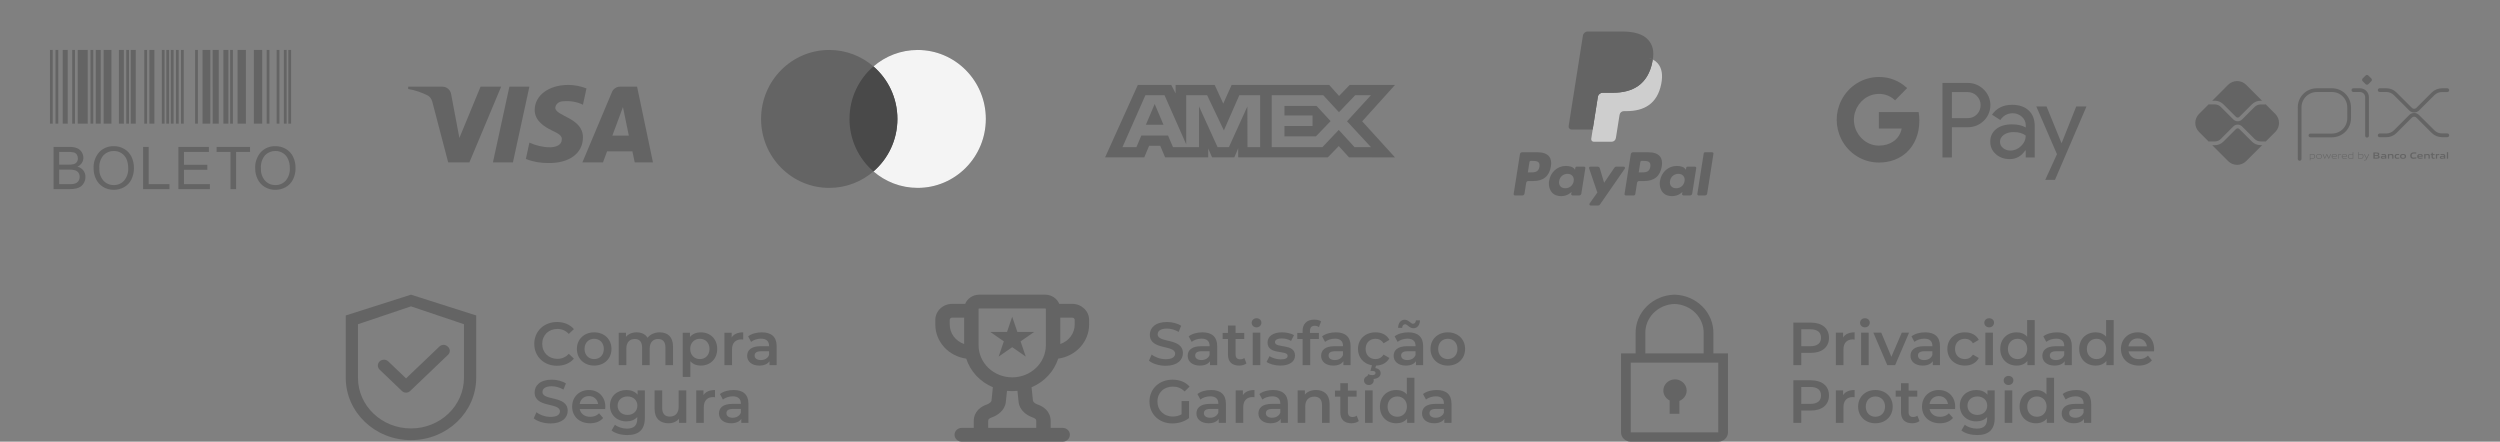 <svg xmlns="http://www.w3.org/2000/svg" width="317" height="56" viewBox="0 0 317 56" fill="none"><rect x="0" y="0" width="317" height="56" fill="#808080" stroke="none"/><path d="M291.594 20.144V13.607C291.594 13.321 291.65 13.038 291.76 12.774C291.869 12.509 292.029 12.269 292.232 12.067C292.434 11.865 292.674 11.705 292.938 11.595C293.203 11.486 293.486 11.43 293.772 11.43H295.7C296.276 11.431 296.828 11.661 297.235 12.068C297.642 12.476 297.87 13.028 297.87 13.604V14.996C297.87 15.573 297.641 16.128 297.232 16.536C296.824 16.944 296.27 17.174 295.692 17.174H292.965" stroke="#646464" stroke-width="0.475" stroke-linecap="round" stroke-linejoin="round"></path><path d="M298.41 11.43H299.246C299.483 11.43 299.71 11.524 299.878 11.691C300.045 11.859 300.14 12.087 300.14 12.324V17.208" stroke="#646464" stroke-width="0.475" stroke-linecap="round" stroke-linejoin="round"></path><path d="M299.962 10.673L299.583 10.293C299.56 10.271 299.542 10.244 299.53 10.215C299.518 10.186 299.512 10.154 299.512 10.123C299.512 10.091 299.518 10.059 299.53 10.03C299.542 10.001 299.56 9.974 299.583 9.952L299.962 9.573C299.984 9.55 300.011 9.533 300.04 9.52C300.069 9.508 300.101 9.502 300.132 9.502C300.164 9.502 300.195 9.508 300.225 9.52C300.254 9.533 300.281 9.55 300.303 9.573L300.683 9.952C300.705 9.974 300.723 10.001 300.735 10.03C300.747 10.059 300.754 10.091 300.754 10.123C300.754 10.154 300.747 10.186 300.735 10.215C300.723 10.244 300.705 10.271 300.683 10.293L300.303 10.673C300.281 10.695 300.254 10.713 300.225 10.725C300.195 10.738 300.164 10.744 300.132 10.744C300.101 10.744 300.069 10.738 300.04 10.725C300.011 10.713 299.984 10.695 299.962 10.673Z" fill="#646464"></path><path d="M301.746 11.426H302.576C303.004 11.426 303.413 11.595 303.715 11.898L305.657 13.839C305.717 13.899 305.788 13.947 305.866 13.979C305.944 14.011 306.028 14.028 306.113 14.028C306.197 14.028 306.281 14.011 306.359 13.979C306.437 13.947 306.508 13.899 306.568 13.839L308.505 11.905C308.655 11.755 308.832 11.636 309.028 11.555C309.223 11.475 309.432 11.433 309.644 11.433H310.319" stroke="#646464" stroke-width="0.475" stroke-linecap="round" stroke-linejoin="round"></path><path d="M301.746 17.163H302.576C303.004 17.163 303.413 16.994 303.715 16.692L305.657 14.751C305.717 14.691 305.788 14.643 305.866 14.611C305.944 14.578 306.028 14.562 306.113 14.562C306.197 14.562 306.281 14.578 306.359 14.611C306.437 14.643 306.508 14.691 306.568 14.751L308.505 16.684C308.655 16.834 308.832 16.953 309.028 17.034C309.223 17.115 309.432 17.156 309.644 17.156H310.319" stroke="#646464" stroke-width="0.475" stroke-linecap="round" stroke-linejoin="round"></path><path d="M286.643 18.405C286.438 18.405 286.235 18.365 286.045 18.287C285.856 18.209 285.684 18.093 285.539 17.948L283.946 16.359C283.89 16.305 283.815 16.274 283.737 16.274C283.659 16.274 283.584 16.305 283.528 16.359L281.929 17.957C281.784 18.102 281.612 18.218 281.423 18.296C281.233 18.374 281.03 18.415 280.825 18.414H280.512L282.529 20.432C282.832 20.734 283.242 20.904 283.67 20.904C284.098 20.904 284.508 20.734 284.811 20.432L286.834 18.408L286.643 18.405Z" fill="#646464"></path><path d="M280.824 12.769C281.029 12.768 281.232 12.808 281.421 12.887C281.611 12.965 281.783 13.08 281.928 13.226L283.526 14.825C283.582 14.88 283.657 14.911 283.736 14.911C283.814 14.911 283.889 14.88 283.945 14.825L285.538 13.231C285.683 13.086 285.855 12.971 286.044 12.892C286.233 12.814 286.437 12.774 286.642 12.774H286.834L284.811 10.751C284.661 10.601 284.483 10.482 284.288 10.401C284.092 10.32 283.882 10.278 283.67 10.278C283.458 10.278 283.248 10.32 283.053 10.401C282.857 10.482 282.679 10.601 282.529 10.751L280.512 12.769H280.824Z" fill="#646464"></path><path d="M288.512 14.448L287.291 13.227C287.263 13.239 287.233 13.244 287.204 13.245H286.648C286.358 13.246 286.081 13.361 285.877 13.566L284.281 15.156C284.21 15.227 284.126 15.283 284.033 15.322C283.94 15.36 283.841 15.38 283.74 15.38C283.538 15.38 283.343 15.3 283.199 15.157L281.6 13.558C281.396 13.353 281.118 13.238 280.829 13.236H280.146C280.118 13.236 280.09 13.23 280.064 13.22L278.836 14.447C278.686 14.597 278.567 14.775 278.486 14.971C278.405 15.166 278.363 15.376 278.363 15.588C278.363 15.8 278.405 16.01 278.486 16.206C278.567 16.402 278.686 16.579 278.836 16.729L280.064 17.957C280.09 17.946 280.118 17.941 280.146 17.94H280.829C281.118 17.939 281.396 17.823 281.6 17.619L283.199 16.02C283.345 15.881 283.539 15.803 283.74 15.803C283.941 15.803 284.135 15.881 284.281 16.02L285.874 17.613C286.079 17.817 286.356 17.933 286.645 17.934H287.201C287.231 17.935 287.26 17.941 287.288 17.952L288.509 16.731C288.811 16.429 288.981 16.018 288.981 15.59C288.981 15.162 288.811 14.752 288.509 14.449" fill="#646464"></path><path d="M293.25 19.589C293.149 19.593 293.048 19.609 292.95 19.634V20.033C293.025 20.059 293.104 20.073 293.184 20.072C293.383 20.072 293.478 20.005 293.478 19.828C293.478 19.663 293.4 19.589 293.25 19.589ZM292.883 20.328V19.541H292.938L292.944 19.575C293.046 19.548 293.15 19.531 293.256 19.525C293.329 19.52 293.401 19.541 293.46 19.584C293.492 19.616 293.517 19.654 293.533 19.696C293.548 19.738 293.554 19.784 293.55 19.828C293.554 19.878 293.544 19.929 293.521 19.973C293.498 20.018 293.464 20.056 293.421 20.082C293.349 20.118 293.27 20.136 293.189 20.134C293.108 20.133 293.027 20.121 292.95 20.097V20.328H292.883Z" fill="#646464"></path><path d="M294.056 19.588C293.857 19.588 293.768 19.652 293.768 19.826C293.768 20 293.856 20.073 294.056 20.073C294.257 20.073 294.344 20.009 294.344 19.835C294.344 19.662 294.256 19.588 294.056 19.588ZM294.314 20.073C294.237 20.12 294.147 20.143 294.056 20.137C293.966 20.142 293.877 20.12 293.799 20.073C293.763 20.044 293.735 20.007 293.717 19.965C293.699 19.922 293.692 19.876 293.697 19.831C293.692 19.785 293.7 19.739 293.718 19.696C293.736 19.654 293.764 19.616 293.799 19.588C293.876 19.54 293.966 19.518 294.056 19.523C294.147 19.518 294.237 19.54 294.314 19.588C294.349 19.616 294.377 19.653 294.395 19.695C294.413 19.738 294.421 19.784 294.416 19.829C294.421 19.875 294.414 19.922 294.396 19.964C294.378 20.006 294.35 20.044 294.314 20.073Z" fill="#646464"></path><path d="M295.257 20.117L295.034 19.639H295.03L294.811 20.117H294.753L294.516 19.539H294.59L294.787 20.023H294.792L295.007 19.539H295.071L295.291 20.023H295.296L295.489 19.539H295.561L295.323 20.117H295.257Z" fill="#646464"></path><path d="M295.989 19.586C295.804 19.586 295.742 19.668 295.732 19.787H296.25C296.245 19.655 296.178 19.586 295.993 19.586H295.989ZM295.993 20.134C295.908 20.143 295.823 20.12 295.753 20.07C295.72 20.039 295.694 20.002 295.678 19.96C295.661 19.918 295.654 19.873 295.657 19.828C295.654 19.781 295.663 19.735 295.682 19.692C295.7 19.649 295.728 19.611 295.764 19.581C295.832 19.539 295.91 19.519 295.989 19.523C296.07 19.518 296.15 19.538 296.22 19.579C296.304 19.635 296.32 19.733 296.32 19.845H295.728C295.728 19.963 295.769 20.069 295.992 20.069C296.093 20.067 296.192 20.055 296.291 20.035V20.096C296.191 20.117 296.089 20.129 295.987 20.132" fill="#646464"></path><path d="M296.508 20.117V19.538H296.563L296.569 19.573C296.661 19.542 296.758 19.525 296.855 19.523H296.863V19.587H296.847C296.755 19.589 296.663 19.604 296.575 19.632V20.116L296.508 20.117Z" fill="#646464"></path><path d="M297.26 19.586C297.075 19.586 297.012 19.668 297.003 19.787H297.521C297.516 19.655 297.448 19.586 297.264 19.586H297.26ZM297.264 20.134C297.179 20.143 297.094 20.12 297.025 20.07C296.993 20.039 296.968 20.001 296.953 19.96C296.937 19.918 296.931 19.874 296.935 19.83C296.932 19.783 296.941 19.737 296.959 19.694C296.978 19.651 297.006 19.613 297.042 19.583C297.109 19.541 297.188 19.521 297.267 19.525C297.347 19.52 297.428 19.54 297.497 19.581C297.581 19.637 297.597 19.735 297.597 19.847H297.005C297.005 19.965 297.046 20.071 297.27 20.071C297.37 20.068 297.47 20.057 297.568 20.037V20.098C297.468 20.119 297.367 20.131 297.264 20.134Z" fill="#646464"></path><path d="M298.324 19.626C298.249 19.599 298.17 19.587 298.091 19.587C297.891 19.587 297.796 19.654 297.796 19.83C297.796 20.005 297.874 20.07 298.025 20.07C298.126 20.065 298.226 20.05 298.324 20.025V19.626ZM298.336 20.118L298.331 20.083C298.229 20.111 298.124 20.128 298.019 20.134C297.946 20.14 297.873 20.118 297.815 20.074C297.782 20.043 297.757 20.005 297.741 19.962C297.726 19.92 297.72 19.875 297.724 19.83C297.72 19.78 297.73 19.73 297.753 19.686C297.776 19.641 297.81 19.604 297.853 19.577C297.925 19.541 298.005 19.523 298.086 19.525C298.167 19.526 298.247 19.539 298.324 19.562V19.298H298.392V20.118H298.336Z" fill="#646464"></path><path d="M299.383 19.589C299.281 19.593 299.181 19.609 299.083 19.635V20.032C299.158 20.059 299.237 20.073 299.316 20.072C299.516 20.072 299.611 20.005 299.611 19.829C299.611 19.663 299.533 19.589 299.383 19.589ZM299.555 20.083C299.483 20.118 299.403 20.136 299.323 20.134C299.235 20.133 299.149 20.118 299.066 20.09V20.118H299.02V19.298H299.084V19.571C299.184 19.546 299.286 19.529 299.389 19.523C299.462 19.518 299.534 19.539 299.593 19.583C299.626 19.614 299.651 19.652 299.666 19.695C299.682 19.737 299.688 19.782 299.683 19.827C299.687 19.877 299.677 19.927 299.655 19.972C299.632 20.016 299.597 20.054 299.555 20.081" fill="#646464"></path><path d="M299.767 20.342V20.278C299.8 20.278 299.832 20.284 299.853 20.284C299.892 20.287 299.931 20.277 299.964 20.256C299.996 20.234 300.021 20.202 300.033 20.165L300.055 20.119L299.754 19.541H299.832L300.089 20.038H300.093L300.339 19.541H300.415L300.094 20.188C300.034 20.306 299.97 20.344 299.853 20.344C299.824 20.346 299.796 20.345 299.767 20.342Z" fill="#646464"></path><path d="M301.348 19.789H301.123V19.991H301.348C301.503 19.991 301.561 19.974 301.561 19.889C301.561 19.804 301.481 19.789 301.348 19.789ZM301.307 19.461H301.123V19.667H301.307C301.459 19.667 301.52 19.649 301.52 19.563C301.52 19.477 301.443 19.461 301.307 19.461ZM301.654 20.063C301.571 20.116 301.472 20.118 301.29 20.118H300.949V19.336H301.282C301.439 19.336 301.535 19.336 301.614 19.386C301.641 19.402 301.663 19.425 301.677 19.452C301.691 19.48 301.697 19.511 301.695 19.542C301.697 19.58 301.686 19.618 301.663 19.65C301.641 19.681 301.608 19.704 301.571 19.715V19.72C301.672 19.742 301.736 19.794 301.736 19.905C301.739 19.936 301.732 19.968 301.718 19.996C301.703 20.024 301.681 20.047 301.654 20.063Z" fill="#646464"></path><path d="M302.417 19.875C302.352 19.869 302.281 19.866 302.209 19.866C302.091 19.866 302.05 19.89 302.05 19.944C302.05 19.998 302.084 20.021 302.174 20.021C302.256 20.018 302.337 20.007 302.417 19.987V19.875ZM302.451 20.118L302.446 20.083C302.344 20.112 302.239 20.129 302.133 20.134C302.072 20.138 302.011 20.123 301.959 20.091C301.938 20.075 301.921 20.054 301.909 20.029C301.898 20.005 301.893 19.979 301.895 19.952C301.893 19.919 301.902 19.887 301.919 19.859C301.936 19.831 301.962 19.809 301.992 19.796C302.061 19.77 302.135 19.759 302.208 19.763C302.269 19.763 302.35 19.767 302.417 19.771V19.763C302.417 19.674 302.358 19.644 302.196 19.644C302.131 19.644 302.057 19.647 301.984 19.654V19.537C302.064 19.531 302.156 19.526 302.231 19.526C302.324 19.518 302.417 19.537 302.5 19.58C302.564 19.627 302.578 19.692 302.578 19.778V20.119L302.451 20.118Z" fill="#646464"></path><path d="M303.329 20.118V19.797C303.329 19.692 303.275 19.654 303.179 19.654C303.1 19.658 303.021 19.67 302.944 19.691V20.116H302.785V19.537H302.914L302.919 19.573C303.02 19.544 303.123 19.527 303.227 19.521C303.298 19.516 303.369 19.537 303.425 19.581C303.449 19.604 303.467 19.632 303.478 19.664C303.489 19.695 303.493 19.728 303.49 19.761V20.114L303.329 20.118Z" fill="#646464"></path><path d="M303.944 20.134C303.868 20.14 303.791 20.118 303.729 20.073C303.697 20.042 303.671 20.004 303.655 19.962C303.64 19.919 303.634 19.874 303.638 19.829C303.635 19.781 303.644 19.733 303.665 19.69C303.685 19.647 303.717 19.61 303.756 19.583C303.833 19.539 303.921 19.52 304.009 19.525C304.073 19.525 304.141 19.53 304.212 19.536V19.66C304.154 19.655 304.084 19.649 304.028 19.649C303.875 19.649 303.803 19.698 303.803 19.83C303.803 19.962 303.857 20.008 303.983 20.008C304.064 20.006 304.145 19.996 304.225 19.979V20.097C304.133 20.119 304.039 20.131 303.944 20.134Z" fill="#646464"></path><path d="M304.704 19.647C304.551 19.647 304.483 19.695 304.483 19.826C304.483 19.957 304.548 20.013 304.704 20.013C304.86 20.013 304.922 19.966 304.922 19.835C304.922 19.704 304.858 19.647 304.704 19.647ZM304.98 20.073C304.896 20.121 304.8 20.142 304.704 20.135C304.607 20.142 304.511 20.121 304.426 20.073C304.389 20.046 304.359 20.009 304.34 19.966C304.321 19.924 304.313 19.877 304.318 19.831C304.313 19.784 304.321 19.737 304.34 19.694C304.359 19.651 304.389 19.614 304.426 19.586C304.511 19.539 304.607 19.518 304.704 19.526C304.8 19.519 304.896 19.54 304.98 19.586C305.018 19.614 305.047 19.651 305.066 19.694C305.085 19.736 305.092 19.783 305.088 19.829C305.092 19.876 305.085 19.923 305.066 19.965C305.047 20.008 305.018 20.045 304.98 20.073Z" fill="#646464"></path><path d="M306.017 20.134C305.916 20.14 305.817 20.111 305.736 20.052C305.642 19.975 305.614 19.855 305.614 19.726C305.61 19.662 305.623 19.598 305.651 19.54C305.679 19.482 305.72 19.431 305.773 19.394C305.874 19.338 305.988 19.312 306.104 19.32C306.19 19.32 306.279 19.325 306.376 19.333V19.474C306.293 19.467 306.19 19.461 306.111 19.461C305.888 19.461 305.793 19.546 305.793 19.726C305.793 19.906 305.881 19.992 306.045 19.992C306.162 19.988 306.279 19.972 306.393 19.945V20.085C306.27 20.114 306.144 20.131 306.017 20.135" fill="#646464"></path><path d="M306.866 19.628C306.732 19.628 306.68 19.676 306.673 19.764H307.058C307.054 19.67 306.999 19.628 306.866 19.628ZM306.842 20.134C306.755 20.142 306.669 20.119 306.598 20.07C306.565 20.039 306.54 20.002 306.524 19.96C306.508 19.918 306.501 19.873 306.505 19.829C306.502 19.783 306.511 19.737 306.53 19.694C306.548 19.652 306.577 19.615 306.613 19.586C306.689 19.54 306.777 19.519 306.866 19.526C306.953 19.52 307.04 19.54 307.116 19.583C307.208 19.648 307.216 19.749 307.217 19.868H306.669C306.673 19.956 306.72 20.013 306.882 20.013C306.985 20.01 307.087 20 307.189 19.983V20.096C307.074 20.118 306.958 20.131 306.842 20.134Z" fill="#646464"></path><path d="M307.936 20.118V19.797C307.936 19.692 307.883 19.654 307.787 19.654C307.708 19.658 307.629 19.67 307.552 19.691V20.116H307.391V19.537H307.522L307.528 19.573C307.628 19.544 307.732 19.527 307.836 19.521C307.907 19.516 307.978 19.537 308.034 19.581C308.057 19.604 308.075 19.632 308.086 19.664C308.097 19.695 308.102 19.728 308.098 19.761V20.114L307.936 20.118Z" fill="#646464"></path><path d="M308.553 20.134C308.517 20.138 308.481 20.132 308.449 20.118C308.416 20.103 308.387 20.081 308.366 20.052C308.334 20 308.319 19.939 308.323 19.878V19.662H308.207V19.542H308.323L308.341 19.367H308.483V19.542H308.71V19.662H308.483V19.847C308.481 19.884 308.487 19.921 308.499 19.956C308.509 19.975 308.525 19.99 308.543 20C308.562 20.009 308.583 20.013 308.604 20.01C308.643 20.009 308.681 20.005 308.719 19.998V20.114C308.665 20.126 308.609 20.133 308.553 20.134Z" fill="#646464"></path><path d="M308.867 20.117V19.538H308.996L309.002 19.575C309.094 19.544 309.19 19.526 309.287 19.523H309.307V19.66C309.289 19.66 309.268 19.66 309.252 19.66C309.175 19.66 309.099 19.67 309.025 19.69V20.116L308.867 20.117Z" fill="#646464"></path><path d="M309.892 19.875C309.824 19.869 309.756 19.866 309.684 19.866C309.566 19.866 309.525 19.89 309.525 19.944C309.525 19.998 309.56 20.021 309.65 20.021C309.731 20.018 309.812 20.007 309.892 19.987V19.875ZM309.926 20.118L309.919 20.085C309.817 20.114 309.712 20.131 309.607 20.136C309.545 20.14 309.484 20.125 309.432 20.093C309.41 20.077 309.393 20.056 309.382 20.031C309.371 20.007 309.366 19.98 309.367 19.954C309.366 19.92 309.375 19.887 309.393 19.858C309.412 19.83 309.438 19.808 309.47 19.796C309.538 19.77 309.612 19.76 309.685 19.765C309.745 19.765 309.827 19.768 309.894 19.772V19.764C309.894 19.674 309.835 19.644 309.673 19.644C309.608 19.644 309.533 19.647 309.46 19.654V19.537C309.542 19.531 309.633 19.526 309.708 19.526C309.801 19.518 309.894 19.537 309.976 19.58C310.04 19.627 310.055 19.692 310.055 19.778V20.119L309.926 20.118Z" fill="#646464"></path><path d="M310.262 19.298H310.423V20.118H310.262V19.298Z" fill="#646464"></path><path fill-rule="evenodd" clip-rule="evenodd" d="M247.5 19.964V16.137H249.475C250.285 16.137 250.968 15.866 251.525 15.331L251.659 15.196C252.676 14.088 252.609 12.363 251.525 11.338C250.983 10.796 250.24 10.502 249.475 10.517H246.305V19.964H247.5ZM247.5 14.977V11.677H249.505C249.936 11.677 250.344 11.843 250.649 12.144C251.295 12.777 251.31 13.832 250.686 14.487C250.381 14.811 249.951 14.992 249.505 14.977H247.5ZM257.237 14.005C256.725 13.53 256.027 13.289 255.143 13.289C254.007 13.289 253.153 13.711 252.589 14.547L253.643 15.218C254.029 14.646 254.556 14.359 255.225 14.359C255.648 14.359 256.056 14.517 256.376 14.804C256.688 15.075 256.866 15.467 256.866 15.881V16.16C256.405 15.904 255.826 15.768 255.113 15.768C254.282 15.768 253.613 15.964 253.116 16.363C252.618 16.762 252.366 17.29 252.366 17.96C252.351 18.57 252.611 19.151 253.071 19.542C253.539 19.964 254.133 20.175 254.831 20.175C255.655 20.175 256.309 19.806 256.806 19.068H256.858V19.964H258.002V15.979C258.002 15.143 257.75 14.48 257.237 14.005ZM253.991 18.774C253.746 18.593 253.598 18.299 253.598 17.983C253.598 17.629 253.761 17.335 254.08 17.102C254.407 16.868 254.816 16.747 255.298 16.747C255.967 16.74 256.487 16.891 256.858 17.192C256.858 17.704 256.657 18.149 256.264 18.526C255.907 18.887 255.425 19.09 254.92 19.09C254.585 19.098 254.259 18.985 253.991 18.774ZM260.571 22.805L264.566 13.5H263.267L261.418 18.141H261.395L259.502 13.5H258.202L260.823 19.55L259.338 22.805H260.571Z" fill="#646464"></path><path d="M243.373 15.307C243.373 14.938 243.344 14.569 243.284 14.207H238.242V16.294H241.131C241.012 16.964 240.626 17.567 240.061 17.944V19.3H241.784C242.794 18.358 243.373 16.964 243.373 15.307Z" fill="#646464"></path><path d="M238.244 20.61C239.684 20.61 240.902 20.128 241.786 19.299L240.063 17.943C239.58 18.275 238.964 18.463 238.244 18.463C236.847 18.463 235.667 17.506 235.244 16.226H233.469V17.627C234.375 19.457 236.224 20.61 238.244 20.61Z" fill="#646464"></path><path d="M235.243 16.226C235.02 15.556 235.02 14.825 235.243 14.147V12.753H233.468C232.703 14.282 232.703 16.09 233.468 17.62L235.243 16.226Z" fill="#646464"></path><path d="M238.244 11.909C239.008 11.894 239.744 12.188 240.293 12.723L241.823 11.171C240.85 10.252 239.573 9.747 238.244 9.762C236.224 9.762 234.375 10.922 233.469 12.753L235.244 14.154C235.667 12.866 236.847 11.909 238.244 11.909Z" fill="#646464"></path><path fill-rule="evenodd" clip-rule="evenodd" d="M194.97 19.308H192.999C192.865 19.308 192.75 19.406 192.729 19.539L191.932 24.592C191.916 24.692 191.993 24.782 192.094 24.782H193.035C193.17 24.782 193.285 24.684 193.306 24.551L193.521 23.188C193.541 23.054 193.656 22.956 193.791 22.956H194.415C195.713 22.956 196.462 22.328 196.658 21.083C196.746 20.538 196.662 20.11 196.407 19.811C196.127 19.482 195.63 19.308 194.97 19.308ZM195.198 21.153C195.09 21.86 194.549 21.86 194.027 21.86H193.73L193.938 20.54C193.951 20.46 194.02 20.401 194.1 20.401H194.237C194.593 20.401 194.928 20.401 195.102 20.604C195.205 20.725 195.237 20.905 195.198 21.153ZM200.861 21.131H199.917C199.837 21.131 199.768 21.189 199.755 21.269L199.713 21.533L199.647 21.438C199.443 21.141 198.988 21.042 198.533 21.042C197.49 21.042 196.599 21.832 196.426 22.94C196.336 23.492 196.464 24.021 196.777 24.39C197.065 24.728 197.476 24.87 197.966 24.87C198.806 24.87 199.272 24.329 199.272 24.329L199.23 24.592C199.214 24.692 199.291 24.782 199.392 24.782H200.242C200.377 24.782 200.491 24.684 200.513 24.55L201.023 21.32C201.039 21.221 200.962 21.131 200.861 21.131ZM199.546 22.968C199.455 23.507 199.027 23.869 198.481 23.869C198.207 23.869 197.988 23.781 197.847 23.614C197.708 23.449 197.655 23.213 197.699 22.951C197.784 22.416 198.219 22.043 198.757 22.043C199.025 22.043 199.243 22.132 199.386 22.3C199.53 22.47 199.587 22.706 199.546 22.968ZM204.939 21.131H205.887C206.02 21.131 206.098 21.279 206.022 21.389L202.868 25.941C202.817 26.015 202.733 26.059 202.643 26.059H201.696C201.562 26.059 201.484 25.909 201.562 25.8L202.544 24.413L201.499 21.348C201.463 21.241 201.542 21.131 201.655 21.131H202.587C202.708 21.131 202.815 21.21 202.85 21.326L203.404 23.177L204.712 21.251C204.764 21.175 204.849 21.131 204.939 21.131Z" fill="#646464"></path><path fill-rule="evenodd" clip-rule="evenodd" d="M215.223 24.593L216.032 19.447C216.044 19.367 216.113 19.308 216.194 19.308H217.104C217.205 19.308 217.282 19.398 217.266 19.497L216.469 24.551C216.448 24.684 216.333 24.782 216.198 24.782H215.385C215.284 24.782 215.207 24.692 215.223 24.593ZM209.029 19.308H207.058C206.923 19.308 206.808 19.406 206.787 19.539L205.99 24.593C205.974 24.692 206.052 24.782 206.152 24.782H207.164C207.258 24.782 207.338 24.714 207.353 24.62L207.579 23.188C207.6 23.054 207.715 22.956 207.849 22.956H208.473C209.771 22.956 210.52 22.328 210.716 21.083C210.805 20.539 210.72 20.111 210.465 19.811C210.185 19.482 209.688 19.308 209.029 19.308ZM209.256 21.154C209.149 21.861 208.608 21.861 208.086 21.861H207.788L207.997 20.54C208.01 20.46 208.078 20.401 208.159 20.401H208.296C208.651 20.401 208.987 20.401 209.161 20.604C209.264 20.725 209.296 20.905 209.256 21.154ZM214.919 21.131H213.976C213.895 21.131 213.826 21.19 213.814 21.27L213.772 21.534L213.706 21.438C213.502 21.141 213.047 21.042 212.592 21.042C211.549 21.042 210.659 21.832 210.485 22.94C210.395 23.493 210.523 24.021 210.836 24.39C211.124 24.729 211.535 24.87 212.025 24.87C212.865 24.87 213.331 24.33 213.331 24.33L213.289 24.592C213.273 24.692 213.351 24.782 213.452 24.782H214.302C214.436 24.782 214.551 24.684 214.572 24.551L215.082 21.321C215.098 21.221 215.021 21.131 214.919 21.131ZM213.604 22.968C213.513 23.507 213.085 23.869 212.539 23.869C212.266 23.869 212.046 23.781 211.905 23.614C211.766 23.449 211.714 23.214 211.757 22.951C211.843 22.417 212.277 22.043 212.815 22.043C213.083 22.043 213.301 22.132 213.444 22.3C213.589 22.47 213.646 22.707 213.604 22.968Z" fill="#646464"></path><path d="M202.265 17.499L202.507 15.96L201.968 15.948H199.391L201.182 4.592C201.187 4.558 201.205 4.526 201.232 4.503C201.258 4.48 201.292 4.468 201.327 4.468H205.672C207.115 4.468 208.11 4.768 208.63 5.36C208.874 5.638 209.029 5.929 209.104 6.249C209.183 6.584 209.184 6.985 209.107 7.473L209.102 7.509V7.822L209.346 7.96C209.551 8.069 209.714 8.194 209.839 8.336C210.047 8.574 210.182 8.876 210.239 9.234C210.298 9.603 210.279 10.041 210.182 10.537C210.071 11.108 209.891 11.605 209.649 12.011C209.425 12.386 209.141 12.697 208.803 12.938C208.481 13.167 208.098 13.341 207.664 13.452C207.245 13.561 206.766 13.616 206.241 13.616H205.903C205.661 13.616 205.426 13.703 205.242 13.86C205.057 14.019 204.935 14.236 204.897 14.475L204.872 14.613L204.444 17.326L204.424 17.425C204.419 17.457 204.41 17.473 204.398 17.483C204.386 17.493 204.369 17.499 204.353 17.499H202.265Z" fill="#646464"></path><path d="M209.576 7.546C209.563 7.629 209.548 7.714 209.532 7.801C208.958 10.743 206.998 11.759 204.494 11.759H203.219C202.913 11.759 202.655 11.982 202.607 12.284L201.954 16.423L201.77 17.597C201.739 17.795 201.892 17.974 202.092 17.974H204.353C204.621 17.974 204.848 17.779 204.89 17.515L204.912 17.4L205.338 14.699L205.366 14.55C205.407 14.286 205.635 14.091 205.903 14.091H206.241C208.432 14.091 210.147 13.201 210.648 10.627C210.857 9.552 210.749 8.654 210.195 8.023C210.027 7.833 209.819 7.675 209.576 7.546Z" fill="#CECECE"></path><path d="M208.975 7.307C208.887 7.282 208.797 7.259 208.704 7.238C208.611 7.217 208.516 7.199 208.418 7.184C208.074 7.128 207.697 7.102 207.294 7.102H203.888C203.804 7.102 203.724 7.121 203.653 7.155C203.496 7.23 203.379 7.379 203.351 7.561L202.626 12.15L202.605 12.284C202.653 11.982 202.911 11.76 203.217 11.76H204.492C206.996 11.76 208.957 10.743 209.53 7.801C209.547 7.714 209.561 7.629 209.574 7.546C209.429 7.469 209.272 7.404 209.103 7.348C209.062 7.334 209.018 7.32 208.975 7.307Z" fill="#646464"></path><path d="M203.352 7.561C203.38 7.379 203.497 7.23 203.654 7.155C203.726 7.121 203.805 7.102 203.889 7.102H207.295C207.699 7.102 208.075 7.128 208.419 7.184C208.517 7.199 208.613 7.218 208.706 7.238C208.798 7.259 208.889 7.282 208.976 7.307C209.02 7.32 209.063 7.334 209.105 7.347C209.274 7.403 209.431 7.47 209.576 7.546C209.747 6.459 209.575 5.718 208.987 5.048C208.339 4.31 207.169 3.994 205.672 3.994H201.327C201.021 3.994 200.76 4.216 200.713 4.519L198.903 15.992C198.867 16.219 199.042 16.424 199.271 16.424H201.954L202.628 12.15L203.352 7.561Z" fill="#646464"></path><path fill-rule="evenodd" clip-rule="evenodd" d="M110.755 21.737C109.246 23.039 107.288 23.825 105.149 23.825C100.374 23.825 96.504 19.91 96.504 15.08C96.504 10.25 100.374 6.335 105.149 6.335C107.288 6.335 109.246 7.121 110.755 8.424C112.265 7.121 114.223 6.335 116.362 6.335C121.137 6.335 125.007 10.25 125.007 15.08C125.007 19.91 121.137 23.825 116.362 23.825C114.223 23.825 112.265 23.039 110.755 21.737Z" fill="#646464"></path><path fill-rule="evenodd" clip-rule="evenodd" d="M110.754 21.737C112.613 20.133 113.792 17.746 113.792 15.08C113.792 12.415 112.613 10.028 110.754 8.424C112.263 7.121 114.221 6.335 116.361 6.335C121.135 6.335 125.005 10.25 125.005 15.08C125.005 19.91 121.135 23.825 116.361 23.825C114.221 23.825 112.263 23.039 110.754 21.737Z" fill="#F4F4F4"></path><path fill-rule="evenodd" clip-rule="evenodd" d="M110.753 21.737C112.612 20.133 113.791 17.746 113.791 15.08C113.791 12.415 112.612 10.028 110.753 8.424C108.894 10.028 107.715 12.415 107.715 15.08C107.715 17.746 108.894 20.133 110.753 21.737Z" fill="#494949"></path><path fill-rule="evenodd" clip-rule="evenodd" d="M144.277 10.768L140.129 19.948H145.095L145.711 18.484H147.118L147.734 19.948H153.201V18.831L153.688 19.948H156.515L157.003 18.807V19.948H168.372L169.754 18.522L171.048 19.948L176.888 19.96L172.726 15.383L176.888 10.768H171.139L169.793 12.167L168.54 10.768H156.172L155.11 13.137L154.023 10.768H149.067V11.847L148.515 10.768H144.277ZM161.255 12.071H167.783L169.78 14.228L171.841 12.071H173.838L170.804 15.382L173.838 18.655H171.751L169.754 16.473L167.682 18.655H161.255V12.071ZM162.868 14.638V13.435V13.434H166.942L168.719 15.357L166.863 17.291H162.868V15.978H166.43V14.638H162.868ZM145.238 12.071H147.659L150.41 18.296V12.071H153.062L155.188 16.535L157.147 12.071H159.785V18.659H158.18L158.167 13.496L155.826 18.659H154.389L152.036 13.496V18.659H148.733L148.106 17.182H144.723L144.098 18.657H142.329L145.238 12.071ZM145.3 15.816L146.415 13.186L147.528 15.816H145.3Z" fill="#646464"></path><path fill-rule="evenodd" clip-rule="evenodd" d="M59.518 20.596H56.831L54.817 12.912C54.722 12.558 54.519 12.245 54.22 12.098C53.475 11.728 52.654 11.434 51.758 11.285V10.989H56.085C56.682 10.989 57.13 11.434 57.205 11.95L58.25 17.493L60.935 10.989H63.546L59.518 20.596ZM65.038 20.596H62.501L64.59 10.989H67.127L65.038 20.596ZM70.41 13.651C70.485 13.133 70.933 12.837 71.456 12.837C72.277 12.763 73.171 12.912 73.918 13.28L74.366 11.212C73.619 10.916 72.798 10.768 72.053 10.768C69.591 10.768 67.799 12.098 67.799 13.945C67.799 15.35 69.068 16.088 69.964 16.532C70.933 16.976 71.306 17.271 71.232 17.715C71.232 18.379 70.485 18.675 69.74 18.675C68.844 18.675 67.948 18.453 67.128 18.083L66.68 20.153C67.576 20.522 68.546 20.671 69.441 20.671C72.202 20.744 73.918 19.414 73.918 17.419C73.918 14.906 70.41 14.758 70.41 13.651ZM82.797 20.596L80.782 10.989H78.619C78.171 10.989 77.723 11.285 77.574 11.728L73.844 20.596H76.455L76.977 19.192H80.185L80.484 20.596H82.797ZM78.99 13.577L79.736 17.197H77.647L78.99 13.577Z" fill="#646464"></path><g clip-path="url(#clip0_119_200)"><path d="M6.336 6.334H6.688V15.68H6.336V6.334ZM7.04 6.334H7.392V15.68H7.04V6.334ZM9.153 6.334H9.505V15.68H9.153V6.334ZM16.005 6.334H16.357V15.68H16.005V6.334ZM18.296 6.334H18.648V15.68H18.296V6.334ZM20.517 6.334H20.869V15.68H20.517V6.334ZM21.089 6.334H21.441V15.68H21.09L21.089 6.334ZM21.662 6.334H22.014V15.68H21.662V6.334ZM22.307 6.334H22.659V15.68H22.307L22.307 6.334ZM22.951 6.334H23.303V15.68H22.951V6.334ZM24.741 6.334H25.093V15.68H24.741L24.741 6.334ZM29.181 6.334H29.533V15.68H29.181V6.334ZM33.812 6.334H34.164V15.68H33.812L33.812 6.334ZM35.079 6.334H35.431V15.68H35.079V6.334ZM35.995 6.334H36.347V15.68H35.995V6.334ZM36.559 6.334H36.91V15.68H36.559V6.334ZM11.478 6.334H11.83V15.68H11.478V6.334ZM7.956 6.334H8.59V15.68H7.956V6.334ZM12.139 6.334H12.772V15.68H12.139V6.334ZM15.076 6.334H15.709V15.68H15.076V6.334ZM16.579 6.334H17.213V15.68H16.579V6.334ZM18.942 6.334H19.576V15.68H18.942V6.334ZM25.68 6.334H26.665V15.68H25.68V6.334ZM26.967 6.334H27.741V15.68H26.966L26.967 6.334ZM28.326 6.334H28.96V15.68H28.326V6.334ZM30.122 6.334H31.179V15.68H30.122V6.334ZM32.192 6.334H33.249V15.68H32.192V6.334ZM9.858 6.334H11.125V15.68H9.858V6.334ZM13.143 6.334H14.129V15.68H13.143V6.334Z" fill="#646464"></path><path d="M6.793 23.979V18.63H8.8C9.136 18.617 9.47 18.672 9.784 18.792C10.024 18.895 10.227 19.069 10.364 19.292C10.499 19.502 10.572 19.747 10.574 19.998C10.574 20.227 10.509 20.45 10.388 20.644C10.251 20.857 10.056 21.026 9.826 21.132C10.121 21.208 10.383 21.379 10.573 21.617C10.748 21.851 10.84 22.136 10.834 22.428C10.836 22.67 10.781 22.909 10.675 23.127C10.585 23.322 10.45 23.492 10.281 23.625C10.105 23.751 9.906 23.841 9.695 23.89C9.413 23.955 9.123 23.985 8.833 23.98L6.793 23.979ZM7.502 20.878H8.658C8.884 20.887 9.11 20.866 9.331 20.816C9.492 20.775 9.635 20.681 9.738 20.549C9.833 20.413 9.881 20.249 9.874 20.082C9.878 19.917 9.833 19.755 9.747 19.614C9.664 19.48 9.535 19.381 9.385 19.336C9.118 19.275 8.845 19.249 8.571 19.261H7.502L7.502 20.878ZM7.502 23.348H8.833C8.994 23.352 9.155 23.344 9.315 23.323C9.46 23.299 9.598 23.248 9.724 23.173C9.839 23.099 9.932 22.996 9.994 22.874C10.066 22.736 10.103 22.582 10.1 22.426C10.105 22.24 10.051 22.057 9.947 21.903C9.844 21.755 9.694 21.646 9.522 21.593C9.267 21.524 9.003 21.494 8.739 21.503H7.502V23.348ZM11.868 21.374C11.823 20.612 12.08 19.863 12.583 19.288C12.82 19.039 13.107 18.843 13.426 18.713C13.744 18.584 14.086 18.523 14.43 18.535C14.899 18.528 15.361 18.651 15.765 18.889C16.158 19.121 16.474 19.465 16.672 19.876C16.885 20.324 16.992 20.816 16.983 21.312C16.992 21.816 16.88 22.316 16.656 22.768C16.453 23.179 16.128 23.518 15.726 23.739C15.328 23.958 14.881 24.072 14.427 24.07C13.952 24.077 13.484 23.951 13.077 23.706C12.686 23.468 12.372 23.122 12.175 22.709C11.972 22.293 11.867 21.837 11.868 21.374ZM12.598 21.386C12.568 21.942 12.755 22.489 13.121 22.909C13.286 23.09 13.488 23.233 13.713 23.329C13.939 23.425 14.182 23.472 14.426 23.466C14.672 23.472 14.917 23.425 15.143 23.328C15.37 23.231 15.572 23.086 15.737 22.903C16.106 22.457 16.291 21.887 16.254 21.308C16.263 20.917 16.189 20.528 16.036 20.168C15.901 19.857 15.676 19.594 15.39 19.413C15.105 19.233 14.773 19.14 14.436 19.144C14.197 19.141 13.96 19.184 13.738 19.273C13.515 19.362 13.313 19.493 13.142 19.661C12.94 19.896 12.788 20.171 12.694 20.467C12.601 20.763 12.568 21.075 12.598 21.385V21.386ZM18.144 23.98V18.63H18.852V23.348H21.486V23.979L18.144 23.98ZM22.621 23.98V18.63H26.489V19.261H23.328V20.9H26.288V21.528H23.328V23.348H26.613V23.98L22.621 23.98ZM29.229 23.98V19.261H27.465V18.63H31.706V19.261H29.936V23.979L29.229 23.98ZM32.358 21.374C32.314 20.612 32.572 19.863 33.075 19.288C33.312 19.04 33.599 18.844 33.918 18.714C34.236 18.584 34.578 18.523 34.922 18.535C35.391 18.529 35.853 18.651 36.257 18.889C36.65 19.122 36.966 19.465 37.164 19.877C37.377 20.325 37.484 20.816 37.475 21.312C37.484 21.817 37.372 22.316 37.148 22.768C36.943 23.18 36.618 23.52 36.214 23.74C35.816 23.959 35.369 24.073 34.915 24.071C34.44 24.078 33.972 23.952 33.565 23.706C33.174 23.468 32.861 23.122 32.665 22.709C32.462 22.293 32.357 21.837 32.358 21.374ZM33.089 21.386C33.058 21.942 33.246 22.489 33.612 22.909C33.777 23.09 33.979 23.233 34.204 23.329C34.429 23.425 34.672 23.472 34.917 23.466C35.164 23.473 35.409 23.426 35.636 23.329C35.863 23.232 36.066 23.087 36.232 22.904C36.601 22.458 36.786 21.887 36.748 21.309C36.756 20.917 36.68 20.529 36.524 20.169C36.389 19.858 36.164 19.595 35.879 19.413C35.593 19.234 35.262 19.141 34.925 19.145C34.686 19.141 34.448 19.185 34.226 19.274C34.004 19.362 33.802 19.494 33.631 19.661C33.429 19.897 33.277 20.172 33.184 20.468C33.091 20.764 33.058 21.076 33.089 21.384V21.386Z" fill="#646464"></path></g><path d="M212.384 48.102C212.053 48.105 211.731 48.214 211.471 48.411C211.212 48.608 211.028 48.883 210.951 49.191C210.874 49.5 210.907 49.824 211.045 50.112C211.183 50.401 211.418 50.637 211.713 50.782V52.467H212.945V50.836C213.264 50.711 213.527 50.484 213.69 50.195C213.853 49.906 213.906 49.571 213.84 49.249C213.773 48.926 213.592 48.636 213.327 48.427C213.061 48.218 212.728 48.103 212.384 48.102Z" fill="#646464"></path><path d="M217.258 44.81V42.289C217.284 41.012 216.781 39.777 215.856 38.854C214.932 37.932 213.663 37.396 212.327 37.365C210.991 37.396 209.722 37.932 208.798 38.854C207.873 39.777 207.37 41.012 207.396 42.289V44.81H205.547V54.823C205.547 55.135 205.677 55.435 205.908 55.656C206.139 55.877 206.453 56.001 206.78 56.001H217.874C218.201 56.001 218.515 55.877 218.746 55.656C218.977 55.435 219.107 55.135 219.107 54.823V44.81H217.258ZM208.629 42.289C208.602 41.325 208.976 40.389 209.669 39.687C210.362 38.985 211.318 38.574 212.327 38.543C213.336 38.574 214.292 38.985 214.985 39.687C215.678 40.389 216.052 41.325 216.025 42.289V44.81H208.629V42.289ZM206.78 54.823V45.988H217.874V54.823H206.78Z" fill="#646464"></path><path d="M70.628 46.38C71.515 46.38 72.27 46.064 72.771 45.478L72.124 44.862C71.731 45.293 71.245 45.502 70.682 45.502C69.564 45.502 68.755 44.715 68.755 43.605C68.755 42.495 69.564 41.709 70.682 41.709C71.245 41.709 71.731 41.917 72.124 42.341L72.771 41.732C72.27 41.146 71.515 40.83 70.636 40.83C68.978 40.83 67.745 41.994 67.745 43.605C67.745 45.216 68.978 46.38 70.628 46.38Z" fill="#646464"></path><path d="M75.338 46.357C76.618 46.357 77.535 45.478 77.535 44.245C77.535 43.012 76.618 42.141 75.338 42.141C74.074 42.141 73.149 43.012 73.149 44.245C73.149 45.478 74.074 46.357 75.338 46.357ZM75.338 45.532C74.645 45.532 74.12 45.031 74.12 44.245C74.12 43.459 74.645 42.958 75.338 42.958C76.04 42.958 76.564 43.459 76.564 44.245C76.564 45.031 76.04 45.532 75.338 45.532Z" fill="#646464"></path><path d="M83.652 42.141C82.997 42.141 82.442 42.403 82.111 42.827C81.825 42.364 81.324 42.141 80.723 42.141C80.16 42.141 79.682 42.341 79.374 42.711V42.187H78.457V46.303H79.42V44.214C79.42 43.397 79.852 42.981 80.492 42.981C81.078 42.981 81.417 43.335 81.417 44.068V46.303H82.38V44.214C82.38 43.397 82.82 42.981 83.452 42.981C84.038 42.981 84.377 43.335 84.377 44.068V46.303H85.341V43.944C85.341 42.703 84.647 42.141 83.652 42.141Z" fill="#646464"></path><path d="M88.854 42.141C88.291 42.141 87.813 42.333 87.489 42.726V42.187H86.572V47.799H87.535V45.802C87.867 46.18 88.329 46.357 88.854 46.357C90.056 46.357 90.943 45.525 90.943 44.245C90.943 42.973 90.056 42.141 88.854 42.141ZM88.746 45.532C88.052 45.532 87.52 45.031 87.52 44.245C87.52 43.459 88.052 42.958 88.746 42.958C89.439 42.958 89.964 43.459 89.964 44.245C89.964 45.031 89.439 45.532 88.746 45.532Z" fill="#646464"></path><path d="M92.774 42.788V42.187H91.856V46.303H92.82V44.307C92.82 43.466 93.283 43.035 94.015 43.035C94.084 43.035 94.154 43.042 94.239 43.058V42.141C93.552 42.141 93.051 42.356 92.774 42.788Z" fill="#646464"></path><path d="M96.606 42.141C95.943 42.141 95.303 42.31 94.864 42.649L95.241 43.351C95.55 43.096 96.028 42.942 96.49 42.942C97.176 42.942 97.516 43.274 97.516 43.836V43.898H96.452C95.203 43.898 94.74 44.438 94.74 45.124C94.74 45.841 95.334 46.357 96.274 46.357C96.891 46.357 97.338 46.157 97.569 45.802V46.303H98.479V43.89C98.479 42.703 97.793 42.141 96.606 42.141ZM96.475 45.656C95.981 45.656 95.689 45.432 95.689 45.085C95.689 44.785 95.866 44.538 96.521 44.538H97.516V45.016C97.354 45.44 96.945 45.656 96.475 45.656Z" fill="#646464"></path><path d="M69.803 53.694C71.283 53.694 71.985 52.954 71.985 52.09C71.985 50.109 68.786 50.857 68.786 49.708C68.786 49.3 69.125 48.976 69.957 48.976C70.428 48.976 70.96 49.115 71.445 49.4L71.761 48.621C71.291 48.313 70.613 48.143 69.965 48.143C68.485 48.143 67.791 48.883 67.791 49.755C67.791 51.759 70.998 50.996 70.998 52.16C70.998 52.56 70.644 52.861 69.803 52.861C69.14 52.861 68.454 52.614 68.023 52.267L67.676 53.046C68.123 53.431 68.963 53.694 69.803 53.694Z" fill="#646464"></path><path d="M76.756 51.581C76.756 50.294 75.877 49.454 74.674 49.454C73.449 49.454 72.547 50.333 72.547 51.558C72.547 52.784 73.441 53.67 74.821 53.67C75.53 53.67 76.108 53.439 76.478 53L75.962 52.406C75.669 52.707 75.307 52.853 74.844 52.853C74.127 52.853 73.626 52.468 73.51 51.867H76.74C76.748 51.774 76.756 51.658 76.756 51.581ZM74.674 50.225C75.307 50.225 75.761 50.633 75.838 51.227H73.503C73.595 50.626 74.05 50.225 74.674 50.225Z" fill="#646464"></path><path d="M80.85 49.5V50.047C80.51 49.639 80.002 49.454 79.424 49.454C78.244 49.454 77.342 50.24 77.342 51.435C77.342 52.63 78.244 53.431 79.424 53.431C79.978 53.431 80.464 53.254 80.803 52.884V53.1C80.803 53.932 80.403 54.349 79.493 54.349C78.922 54.349 78.337 54.156 77.974 53.855L77.543 54.58C78.013 54.965 78.776 55.166 79.547 55.166C80.988 55.166 81.767 54.488 81.767 52.992V49.5H80.85ZM79.57 52.614C78.838 52.614 78.314 52.136 78.314 51.435C78.314 50.741 78.838 50.271 79.57 50.271C80.295 50.271 80.819 50.741 80.819 51.435C80.819 52.136 80.295 52.614 79.57 52.614Z" fill="#646464"></path><path d="M86.055 49.5V51.581C86.055 52.406 85.601 52.822 84.93 52.822C84.321 52.822 83.966 52.468 83.966 51.72V49.5H83.003V51.851C83.003 53.092 83.72 53.67 84.776 53.67C85.308 53.67 85.793 53.47 86.102 53.092V53.617H87.019V49.5H86.055Z" fill="#646464"></path><path d="M89.198 50.101V49.5H88.281V53.617H89.244V51.62C89.244 50.78 89.707 50.348 90.439 50.348C90.508 50.348 90.578 50.356 90.663 50.371V49.454C89.977 49.454 89.476 49.67 89.198 50.101Z" fill="#646464"></path><path d="M93.03 49.454C92.367 49.454 91.727 49.623 91.288 49.963L91.666 50.664C91.974 50.41 92.452 50.255 92.914 50.255C93.6 50.255 93.94 50.587 93.94 51.15V51.211H92.876C91.627 51.211 91.165 51.751 91.165 52.437C91.165 53.154 91.758 53.67 92.699 53.67C93.315 53.67 93.762 53.47 93.994 53.115V53.617H94.903V51.204C94.903 50.017 94.217 49.454 93.03 49.454ZM92.899 52.969C92.406 52.969 92.113 52.745 92.113 52.398C92.113 52.098 92.29 51.851 92.945 51.851H93.94V52.329C93.778 52.753 93.369 52.969 92.899 52.969Z" fill="#646464"></path><path d="M147.811 46.38C149.291 46.38 149.993 45.64 149.993 44.776C149.993 42.795 146.794 43.543 146.794 42.394C146.794 41.986 147.133 41.662 147.965 41.662C148.436 41.662 148.967 41.801 149.453 42.086L149.769 41.307C149.299 40.999 148.621 40.83 147.973 40.83C146.493 40.83 145.799 41.569 145.799 42.441C145.799 44.445 149.006 43.682 149.006 44.846C149.006 45.246 148.651 45.547 147.811 45.547C147.148 45.547 146.462 45.3 146.03 44.954L145.684 45.732C146.131 46.118 146.971 46.38 147.811 46.38Z" fill="#646464"></path><path d="M152.466 42.14C151.804 42.14 151.164 42.309 150.724 42.649L151.102 43.35C151.41 43.096 151.888 42.942 152.351 42.942C153.037 42.942 153.376 43.273 153.376 43.836V43.898H152.312C151.063 43.898 150.601 44.437 150.601 45.123C150.601 45.84 151.195 46.357 152.135 46.357C152.752 46.357 153.199 46.156 153.43 45.802V46.303H154.34V43.89C154.34 42.703 153.654 42.14 152.466 42.14ZM152.335 45.655C151.842 45.655 151.549 45.431 151.549 45.085C151.549 44.784 151.726 44.537 152.382 44.537H153.376V45.015C153.214 45.439 152.806 45.655 152.335 45.655Z" fill="#646464"></path><path d="M157.781 45.393C157.634 45.509 157.442 45.563 157.241 45.563C156.871 45.563 156.671 45.347 156.671 44.946V42.988H157.773V42.217H156.671V41.277H155.707V42.217H155.029V42.988H155.707V44.969C155.707 45.879 156.224 46.357 157.126 46.357C157.473 46.357 157.819 46.264 158.051 46.079L157.781 45.393Z" fill="#646464"></path><path d="M159.329 41.508C159.691 41.508 159.946 41.246 159.946 40.907C159.946 40.59 159.684 40.352 159.329 40.352C158.974 40.352 158.712 40.606 158.712 40.93C158.712 41.254 158.974 41.508 159.329 41.508ZM158.843 46.303H159.807V42.186H158.843V46.303Z" fill="#646464"></path><path d="M162.344 46.357C163.5 46.357 164.209 45.855 164.209 45.085C164.209 43.474 161.665 44.214 161.665 43.381C161.665 43.111 161.943 42.919 162.529 42.919C162.922 42.919 163.315 42.996 163.708 43.227L164.078 42.495C163.708 42.271 163.084 42.14 162.536 42.14C161.426 42.14 160.725 42.649 160.725 43.427C160.725 45.069 163.269 44.329 163.269 45.115C163.269 45.401 163.014 45.57 162.405 45.57C161.889 45.57 161.334 45.401 160.971 45.162L160.601 45.894C160.971 46.156 161.658 46.357 162.344 46.357Z" fill="#646464"></path><path d="M166.712 41.307C166.912 41.307 167.097 41.377 167.244 41.477L167.513 40.752C167.298 40.598 166.974 40.529 166.642 40.529C165.686 40.529 165.17 41.092 165.17 41.955V42.217H164.492V42.988H165.17V46.303H166.134V42.988H167.236V42.217H166.103V41.97C166.103 41.531 166.311 41.307 166.712 41.307Z" fill="#646464"></path><path d="M169.382 42.14C168.719 42.14 168.079 42.309 167.64 42.649L168.017 43.35C168.326 43.096 168.804 42.942 169.266 42.942C169.952 42.942 170.291 43.273 170.291 43.836V43.898H169.228C167.979 43.898 167.516 44.437 167.516 45.123C167.516 45.84 168.11 46.357 169.05 46.357C169.667 46.357 170.114 46.156 170.345 45.802V46.303H171.255V43.89C171.255 42.703 170.569 42.14 169.382 42.14ZM169.251 45.655C168.757 45.655 168.464 45.431 168.464 45.085C168.464 44.784 168.642 44.537 169.297 44.537H170.291V45.015C170.129 45.439 169.721 45.655 169.251 45.655Z" fill="#646464"></path><path d="M174.41 45.532C173.701 45.532 173.161 45.046 173.161 44.244C173.161 43.45 173.701 42.957 174.41 42.957C174.819 42.957 175.189 43.134 175.435 43.528L176.175 43.096C175.859 42.471 175.22 42.14 174.418 42.14C173.115 42.14 172.19 43.011 172.19 44.244C172.19 45.331 172.907 46.141 173.963 46.318L173.77 47.035H174.009C174.302 47.035 174.418 47.143 174.418 47.289C174.418 47.459 174.294 47.567 174.009 47.567C173.817 47.567 173.647 47.528 173.485 47.444L173.308 47.898C173.5 48.006 173.739 48.06 174.017 48.06C174.649 48.06 175.065 47.775 175.065 47.328C175.065 46.996 174.849 46.734 174.395 46.68L174.479 46.357C175.25 46.341 175.867 45.994 176.175 45.393L175.435 44.961C175.189 45.355 174.819 45.532 174.41 45.532Z" fill="#646464"></path><path d="M178.172 41.115C178.45 41.115 178.712 41.623 179.221 41.623C179.714 41.623 180.038 41.215 180.053 40.614H179.537C179.521 40.891 179.375 41.053 179.159 41.053C178.882 41.053 178.619 40.544 178.111 40.544C177.617 40.544 177.294 40.945 177.278 41.577H177.795C177.81 41.284 177.956 41.115 178.172 41.115ZM178.581 42.14C177.918 42.14 177.278 42.309 176.839 42.649L177.216 43.35C177.525 43.096 178.003 42.942 178.465 42.942C179.151 42.942 179.49 43.273 179.49 43.836V43.898H178.427C177.178 43.898 176.715 44.437 176.715 45.123C176.715 45.84 177.309 46.357 178.249 46.357C178.866 46.357 179.313 46.156 179.544 45.802V46.303H180.454V43.89C180.454 42.703 179.768 42.14 178.581 42.14ZM178.45 45.655C177.956 45.655 177.664 45.431 177.664 45.085C177.664 44.784 177.841 44.537 178.496 44.537H179.49V45.015C179.329 45.439 178.92 45.655 178.45 45.655Z" fill="#646464"></path><path d="M183.578 46.357C184.858 46.357 185.775 45.478 185.775 44.244C185.775 43.011 184.858 42.14 183.578 42.14C182.314 42.14 181.389 43.011 181.389 44.244C181.389 45.478 182.314 46.357 183.578 46.357ZM183.578 45.532C182.885 45.532 182.36 45.031 182.36 44.244C182.36 43.458 182.885 42.957 183.578 42.957C184.28 42.957 184.804 43.458 184.804 44.244C184.804 45.031 184.28 45.532 183.578 45.532Z" fill="#646464"></path><path d="M149.823 52.537C149.476 52.737 149.099 52.814 148.713 52.814C147.572 52.814 146.763 52.013 146.763 50.918C146.763 49.8 147.572 49.022 148.721 49.022C149.299 49.022 149.785 49.214 150.209 49.638L150.841 49.022C150.332 48.443 149.576 48.143 148.675 48.143C146.986 48.143 145.753 49.307 145.753 50.918C145.753 52.529 146.986 53.693 148.659 53.693C149.422 53.693 150.209 53.462 150.771 53.007V50.856H149.823V52.537Z" fill="#646464"></path><path d="M153.573 49.453C152.91 49.453 152.27 49.623 151.831 49.962L152.209 50.663C152.517 50.409 152.995 50.255 153.457 50.255C154.143 50.255 154.483 50.586 154.483 51.149V51.211H153.419C152.17 51.211 151.708 51.75 151.708 52.437C151.708 53.153 152.301 53.67 153.242 53.67C153.858 53.67 154.305 53.469 154.537 53.115V53.616H155.446V51.203C155.446 50.016 154.76 49.453 153.573 49.453ZM153.442 52.968C152.949 52.968 152.656 52.745 152.656 52.398C152.656 52.097 152.833 51.851 153.488 51.851H154.483V52.329C154.321 52.752 153.912 52.968 153.442 52.968Z" fill="#646464"></path><path d="M157.6 50.101V49.499H156.683V53.616H157.646V51.619C157.646 50.779 158.109 50.347 158.841 50.347C158.911 50.347 158.98 50.355 159.065 50.371V49.453C158.379 49.453 157.878 49.669 157.6 50.101Z" fill="#646464"></path><path d="M161.432 49.453C160.769 49.453 160.129 49.623 159.69 49.962L160.068 50.663C160.376 50.409 160.854 50.255 161.317 50.255C162.003 50.255 162.342 50.586 162.342 51.149V51.211H161.278C160.029 51.211 159.567 51.75 159.567 52.437C159.567 53.153 160.16 53.67 161.101 53.67C161.717 53.67 162.165 53.469 162.396 53.115V53.616H163.305V51.203C163.305 50.016 162.619 49.453 161.432 49.453ZM161.301 52.968C160.808 52.968 160.515 52.745 160.515 52.398C160.515 52.097 160.692 51.851 161.347 51.851H162.342V52.329C162.18 52.752 161.771 52.968 161.301 52.968Z" fill="#646464"></path><path d="M166.878 49.453C166.276 49.453 165.775 49.654 165.459 50.031V49.499H164.542V53.616H165.506V51.535C165.506 50.71 165.968 50.294 166.654 50.294C167.271 50.294 167.633 50.648 167.633 51.38V53.616H168.597V51.257C168.597 50.016 167.864 49.453 166.878 49.453Z" fill="#646464"></path><path d="M172.024 52.706C171.877 52.822 171.685 52.876 171.484 52.876C171.114 52.876 170.914 52.66 170.914 52.259V50.301H172.016V49.53H170.914V48.59H169.95V49.53H169.272V50.301H169.95V52.282C169.95 53.192 170.467 53.67 171.369 53.67C171.715 53.67 172.062 53.577 172.294 53.392L172.024 52.706Z" fill="#646464"></path><path d="M173.572 48.821C173.934 48.821 174.189 48.559 174.189 48.22C174.189 47.904 173.927 47.665 173.572 47.665C173.217 47.665 172.955 47.919 172.955 48.243C172.955 48.567 173.217 48.821 173.572 48.821ZM173.086 53.616H174.05V49.499H173.086V53.616Z" fill="#646464"></path><path d="M178.383 47.896V50.008C178.059 49.631 177.589 49.453 177.057 49.453C175.862 49.453 174.975 50.278 174.975 51.558C174.975 52.837 175.862 53.67 177.057 53.67C177.619 53.67 178.097 53.477 178.421 53.084V53.616H179.346V47.896H178.383ZM177.172 52.845C176.479 52.845 175.947 52.344 175.947 51.558C175.947 50.771 176.479 50.27 177.172 50.27C177.866 50.27 178.398 50.771 178.398 51.558C178.398 52.344 177.866 52.845 177.172 52.845Z" fill="#646464"></path><path d="M182.179 49.453C181.516 49.453 180.876 49.623 180.437 49.962L180.815 50.663C181.123 50.409 181.601 50.255 182.064 50.255C182.75 50.255 183.089 50.586 183.089 51.149V51.211H182.025C180.776 51.211 180.314 51.75 180.314 52.437C180.314 53.153 180.907 53.67 181.848 53.67C182.464 53.67 182.912 53.469 183.143 53.115V53.616H184.052V51.203C184.052 50.016 183.366 49.453 182.179 49.453ZM182.048 52.968C181.555 52.968 181.262 52.745 181.262 52.398C181.262 52.097 181.439 51.851 182.094 51.851H183.089V52.329C182.927 52.752 182.518 52.968 182.048 52.968Z" fill="#646464"></path><path d="M229.619 40.907H227.398V46.303H228.401V44.745H229.619C231.037 44.745 231.916 44.013 231.916 42.826C231.916 41.631 231.037 40.907 229.619 40.907ZM229.572 43.898H228.401V41.755H229.572C230.451 41.755 230.906 42.148 230.906 42.826C230.906 43.504 230.451 43.898 229.572 43.898Z" fill="#646464"></path><path d="M233.704 42.788V42.186H232.786V46.303H233.75V44.306C233.75 43.466 234.212 43.034 234.945 43.034C235.014 43.034 235.083 43.042 235.168 43.057V42.14C234.482 42.14 233.981 42.356 233.704 42.788Z" fill="#646464"></path><path d="M236.471 41.508C236.834 41.508 237.088 41.246 237.088 40.907C237.088 40.59 236.826 40.352 236.471 40.352C236.117 40.352 235.855 40.606 235.855 40.93C235.855 41.254 236.117 41.508 236.471 41.508ZM235.986 46.303H236.949V42.186H235.986V46.303Z" fill="#646464"></path><path d="M241.143 42.186L239.825 45.239L238.545 42.186H237.543L239.309 46.303H240.303L242.068 42.186H241.143Z" fill="#646464"></path><path d="M244.115 42.14C243.452 42.14 242.812 42.31 242.373 42.649L242.751 43.35C243.059 43.096 243.537 42.942 243.999 42.942C244.685 42.942 245.025 43.273 245.025 43.836V43.898H243.961C242.712 43.898 242.25 44.437 242.25 45.123C242.25 45.84 242.843 46.357 243.784 46.357C244.4 46.357 244.847 46.156 245.079 45.802V46.303H245.988V43.89C245.988 42.703 245.302 42.14 244.115 42.14ZM243.984 45.655C243.491 45.655 243.198 45.431 243.198 45.085C243.198 44.784 243.375 44.537 244.03 44.537H245.025V45.015C244.863 45.439 244.454 45.655 243.984 45.655Z" fill="#646464"></path><path d="M249.151 46.357C249.953 46.357 250.593 46.01 250.909 45.393L250.169 44.961C249.922 45.355 249.552 45.532 249.143 45.532C248.434 45.532 247.895 45.046 247.895 44.244C247.895 43.45 248.434 42.957 249.143 42.957C249.552 42.957 249.922 43.134 250.169 43.528L250.909 43.096C250.593 42.471 249.953 42.14 249.151 42.14C247.848 42.14 246.923 43.011 246.923 44.244C246.923 45.478 247.848 46.357 249.151 46.357Z" fill="#646464"></path><path d="M252.227 41.508C252.59 41.508 252.844 41.246 252.844 40.907C252.844 40.59 252.582 40.352 252.227 40.352C251.873 40.352 251.611 40.606 251.611 40.93C251.611 41.254 251.873 41.508 252.227 41.508ZM251.742 46.303H252.705V42.186H251.742V46.303Z" fill="#646464"></path><path d="M257.038 40.583V42.695C256.714 42.317 256.244 42.14 255.712 42.14C254.517 42.14 253.631 42.965 253.631 44.244C253.631 45.524 254.517 46.357 255.712 46.357C256.275 46.357 256.753 46.164 257.076 45.771V46.303H258.002V40.583H257.038ZM255.828 45.532C255.134 45.532 254.602 45.031 254.602 44.244C254.602 43.458 255.134 42.957 255.828 42.957C256.521 42.957 257.053 43.458 257.053 44.244C257.053 45.031 256.521 45.532 255.828 45.532Z" fill="#646464"></path><path d="M260.835 42.14C260.172 42.14 259.532 42.31 259.092 42.649L259.47 43.35C259.779 43.096 260.256 42.942 260.719 42.942C261.405 42.942 261.744 43.273 261.744 43.836V43.898H260.68C259.432 43.898 258.969 44.437 258.969 45.123C258.969 45.84 259.563 46.357 260.503 46.357C261.12 46.357 261.567 46.156 261.798 45.802V46.303H262.708V43.89C262.708 42.703 262.022 42.14 260.835 42.14ZM260.704 45.655C260.21 45.655 259.917 45.431 259.917 45.085C259.917 44.784 260.095 44.537 260.75 44.537H261.744V45.015C261.582 45.439 261.174 45.655 260.704 45.655Z" fill="#646464"></path><path d="M267.05 40.583V42.695C266.726 42.317 266.256 42.14 265.724 42.14C264.529 42.14 263.643 42.965 263.643 44.244C263.643 45.524 264.529 46.357 265.724 46.357C266.287 46.357 266.765 46.164 267.089 45.771V46.303H268.014V40.583H267.05ZM265.84 45.532C265.146 45.532 264.614 45.031 264.614 44.244C264.614 43.458 265.146 42.957 265.84 42.957C266.534 42.957 267.066 43.458 267.066 44.244C267.066 45.031 266.534 45.532 265.84 45.532Z" fill="#646464"></path><path d="M273.144 44.267C273.144 42.98 272.265 42.14 271.063 42.14C269.837 42.14 268.935 43.019 268.935 44.244C268.935 45.47 269.829 46.357 271.209 46.357C271.918 46.357 272.496 46.125 272.866 45.686L272.35 45.092C272.057 45.393 271.695 45.539 271.232 45.539C270.515 45.539 270.014 45.154 269.899 44.553H273.129C273.136 44.46 273.144 44.345 273.144 44.267ZM271.063 42.911C271.695 42.911 272.15 43.319 272.227 43.913H269.891C269.983 43.312 270.438 42.911 271.063 42.911Z" fill="#646464"></path><path d="M229.619 48.22H227.398V53.616H228.401V52.059H229.619C231.037 52.059 231.916 51.327 231.916 50.139C231.916 48.944 231.037 48.22 229.619 48.22ZM229.572 51.211H228.401V49.068H229.572C230.451 49.068 230.906 49.461 230.906 50.139C230.906 50.818 230.451 51.211 229.572 51.211Z" fill="#646464"></path><path d="M233.704 50.101V49.499H232.786V53.616H233.75V51.619C233.75 50.779 234.212 50.347 234.945 50.347C235.014 50.347 235.083 50.355 235.168 50.371V49.453C234.482 49.453 233.981 49.669 233.704 50.101Z" fill="#646464"></path><path d="M237.798 53.67C239.078 53.67 239.995 52.791 239.995 51.558C239.995 50.324 239.078 49.453 237.798 49.453C236.534 49.453 235.609 50.324 235.609 51.558C235.609 52.791 236.534 53.67 237.798 53.67ZM237.798 52.845C237.104 52.845 236.58 52.344 236.58 51.558C236.58 50.771 237.104 50.27 237.798 50.27C238.5 50.27 239.024 50.771 239.024 51.558C239.024 52.344 238.5 52.845 237.798 52.845Z" fill="#646464"></path><path d="M243.121 52.706C242.975 52.822 242.782 52.876 242.582 52.876C242.212 52.876 242.011 52.66 242.011 52.259V50.301H243.113V49.53H242.011V48.59H241.047V49.53H240.369V50.301H241.047V52.282C241.047 53.192 241.564 53.67 242.466 53.67C242.813 53.67 243.16 53.577 243.391 53.392L243.121 52.706Z" fill="#646464"></path><path d="M247.918 51.581C247.918 50.294 247.039 49.453 245.836 49.453C244.611 49.453 243.709 50.332 243.709 51.558C243.709 52.783 244.603 53.67 245.983 53.67C246.692 53.67 247.27 53.439 247.64 52.999L247.124 52.406C246.831 52.706 246.469 52.853 246.006 52.853C245.289 52.853 244.788 52.467 244.672 51.866H247.902C247.91 51.774 247.918 51.658 247.918 51.581ZM245.836 50.224C246.469 50.224 246.923 50.633 247 51.226H244.665C244.757 50.625 245.212 50.224 245.836 50.224Z" fill="#646464"></path><path d="M252.012 49.499V50.047C251.672 49.638 251.164 49.453 250.586 49.453C249.406 49.453 248.504 50.239 248.504 51.434C248.504 52.629 249.406 53.431 250.586 53.431C251.141 53.431 251.626 53.254 251.965 52.884V53.099C251.965 53.932 251.565 54.348 250.655 54.348C250.084 54.348 249.499 54.156 249.136 53.855L248.705 54.58C249.175 54.965 249.938 55.165 250.709 55.165C252.15 55.165 252.929 54.487 252.929 52.992V49.499H252.012ZM250.732 52.614C250 52.614 249.475 52.136 249.475 51.434C249.475 50.741 250 50.27 250.732 50.27C251.457 50.27 251.981 50.741 251.981 51.434C251.981 52.136 251.457 52.614 250.732 52.614Z" fill="#646464"></path><path d="M254.681 48.821C255.044 48.821 255.298 48.559 255.298 48.22C255.298 47.904 255.036 47.665 254.681 47.665C254.327 47.665 254.065 47.919 254.065 48.243C254.065 48.567 254.327 48.821 254.681 48.821ZM254.196 53.616H255.159V49.499H254.196V53.616Z" fill="#646464"></path><path d="M259.492 47.896V50.008C259.168 49.631 258.698 49.453 258.166 49.453C256.971 49.453 256.085 50.278 256.085 51.558C256.085 52.837 256.971 53.67 258.166 53.67C258.729 53.67 259.207 53.477 259.531 53.084V53.616H260.456V47.896H259.492ZM258.282 52.845C257.588 52.845 257.056 52.344 257.056 51.558C257.056 50.771 257.588 50.27 258.282 50.27C258.976 50.27 259.507 50.771 259.507 51.558C259.507 52.344 258.976 52.845 258.282 52.845Z" fill="#646464"></path><path d="M263.289 49.453C262.626 49.453 261.986 49.623 261.547 49.962L261.924 50.663C262.233 50.409 262.711 50.255 263.173 50.255C263.859 50.255 264.198 50.586 264.198 51.149V51.211H263.135C261.886 51.211 261.423 51.75 261.423 52.437C261.423 53.153 262.017 53.67 262.957 53.67C263.574 53.67 264.021 53.469 264.252 53.115V53.616H265.162V51.203C265.162 50.016 264.476 49.453 263.289 49.453ZM263.158 52.968C262.664 52.968 262.371 52.745 262.371 52.398C262.371 52.097 262.549 51.851 263.204 51.851H264.198V52.329C264.036 52.752 263.628 52.968 263.158 52.968Z" fill="#646464"></path><path d="M52.111 37.365L43.84 40V47.903C43.84 52.269 47.542 55.807 52.111 55.807C56.679 55.807 60.382 52.269 60.382 47.903V40L52.111 37.365ZM58.831 47.903C58.831 51.45 55.822 54.325 52.111 54.325C48.4 54.325 45.391 51.45 45.391 47.903V41.111L52.111 38.847L58.831 41.111V47.903Z" fill="#646464"></path><path d="M49.234 45.826C49.162 45.757 49.077 45.703 48.983 45.665C48.889 45.628 48.788 45.609 48.686 45.609C48.584 45.609 48.483 45.628 48.389 45.665C48.295 45.703 48.21 45.757 48.138 45.826C48.066 45.895 48.008 45.977 47.969 46.067C47.93 46.157 47.91 46.253 47.91 46.35C47.91 46.448 47.93 46.544 47.969 46.634C48.008 46.724 48.066 46.805 48.138 46.874L50.925 49.537L50.97 49.581C51.038 49.646 51.119 49.697 51.208 49.733C51.297 49.768 51.392 49.786 51.488 49.786C51.585 49.786 51.68 49.768 51.769 49.733C51.858 49.697 51.938 49.646 52.006 49.581L56.82 44.98C56.888 44.916 56.943 44.838 56.979 44.753C57.016 44.669 57.035 44.577 57.035 44.486C57.035 44.394 57.016 44.303 56.979 44.218C56.943 44.133 56.888 44.055 56.82 43.99L56.76 43.933C56.692 43.868 56.611 43.816 56.522 43.781C56.434 43.746 56.338 43.727 56.242 43.727C56.146 43.727 56.05 43.746 55.962 43.781C55.873 43.816 55.792 43.868 55.724 43.933L51.487 47.979L49.234 45.826Z" fill="#646464"></path><path fill-rule="evenodd" clip-rule="evenodd" d="M122.519 45.474C121.43 45.325 120.435 44.805 119.714 44.011C118.994 43.217 118.598 42.202 118.598 41.151V40.568C118.598 39.443 119.553 38.53 120.731 38.53H122.384C122.661 37.849 123.354 37.365 124.166 37.365H132.532C132.917 37.365 133.293 37.477 133.611 37.684C133.929 37.892 134.174 38.187 134.314 38.53H135.967C137.144 38.53 138.1 39.443 138.1 40.568V41.151C138.1 42.202 137.703 43.217 136.983 44.011C136.263 44.805 135.267 45.325 134.179 45.474C133.921 46.275 133.486 47.014 132.904 47.641C132.321 48.267 131.604 48.767 130.801 49.105L130.977 50.789C130.983 50.847 131.013 50.929 131.116 51.026C131.22 51.128 131.38 51.224 131.57 51.291C131.915 51.411 132.323 51.61 132.655 51.952C133.002 52.313 133.224 52.794 133.224 53.38V54.254H134.748C134.99 54.254 135.223 54.346 135.394 54.51C135.566 54.674 135.662 54.896 135.662 55.127C135.662 55.359 135.566 55.581 135.394 55.745C135.223 55.909 134.99 56.001 134.748 56.001H121.95C121.707 56.001 121.475 55.909 121.303 55.745C121.132 55.581 121.035 55.359 121.035 55.127C121.035 54.896 121.132 54.674 121.303 54.51C121.475 54.346 121.707 54.254 121.95 54.254H123.473V53.38C123.473 52.794 123.695 52.313 124.044 51.952C124.373 51.61 124.782 51.411 125.127 51.291C125.297 51.235 125.452 51.145 125.582 51.026C125.684 50.927 125.715 50.848 125.721 50.789L125.896 49.105C125.094 48.766 124.377 48.267 123.794 47.641C123.212 47.014 122.777 46.275 122.52 45.474H122.519ZM122.254 40.277H120.731C120.65 40.277 120.572 40.308 120.515 40.362C120.458 40.417 120.426 40.491 120.426 40.568V41.151C120.426 42.292 121.189 43.262 122.254 43.622V40.277ZM127.687 49.56L127.541 50.962C127.427 52.04 126.495 52.675 125.753 52.932C125.616 52.972 125.491 53.043 125.387 53.137C125.342 53.184 125.302 53.245 125.302 53.382V54.255H131.396V53.382C131.396 53.245 131.356 53.184 131.311 53.137C131.207 53.043 131.082 52.972 130.945 52.932C130.203 52.675 129.27 52.04 129.158 50.964L129.012 49.561C128.571 49.607 128.127 49.607 127.687 49.561V49.56ZM134.443 43.623V40.277H135.967C136.048 40.277 136.125 40.308 136.182 40.362C136.239 40.417 136.271 40.491 136.271 40.568V41.151C136.272 41.693 136.096 42.221 135.768 42.664C135.441 43.107 134.978 43.441 134.443 43.622V43.623ZM124.083 39.191C124.083 39.148 124.119 39.112 124.166 39.112H132.532C132.577 39.112 132.615 39.147 132.615 39.191V43.771C132.615 44.852 132.165 45.889 131.365 46.654C130.565 47.418 129.48 47.848 128.349 47.848C127.217 47.848 126.132 47.418 125.332 46.654C124.532 45.889 124.083 44.852 124.083 43.771V39.191Z" fill="#646464"></path><path d="M128.347 40.16L129.004 42.092L131.129 42.092L129.41 43.285L130.067 45.217L128.347 44.023L126.628 45.217L127.285 43.285L125.565 42.092L127.69 42.092L128.347 40.16Z" fill="#646464"></path><defs><clipPath id="clip0_119_200"><rect width="31.139" height="17.736" fill="white" transform="translate(6.336 6.334)"></rect></clipPath></defs></svg>